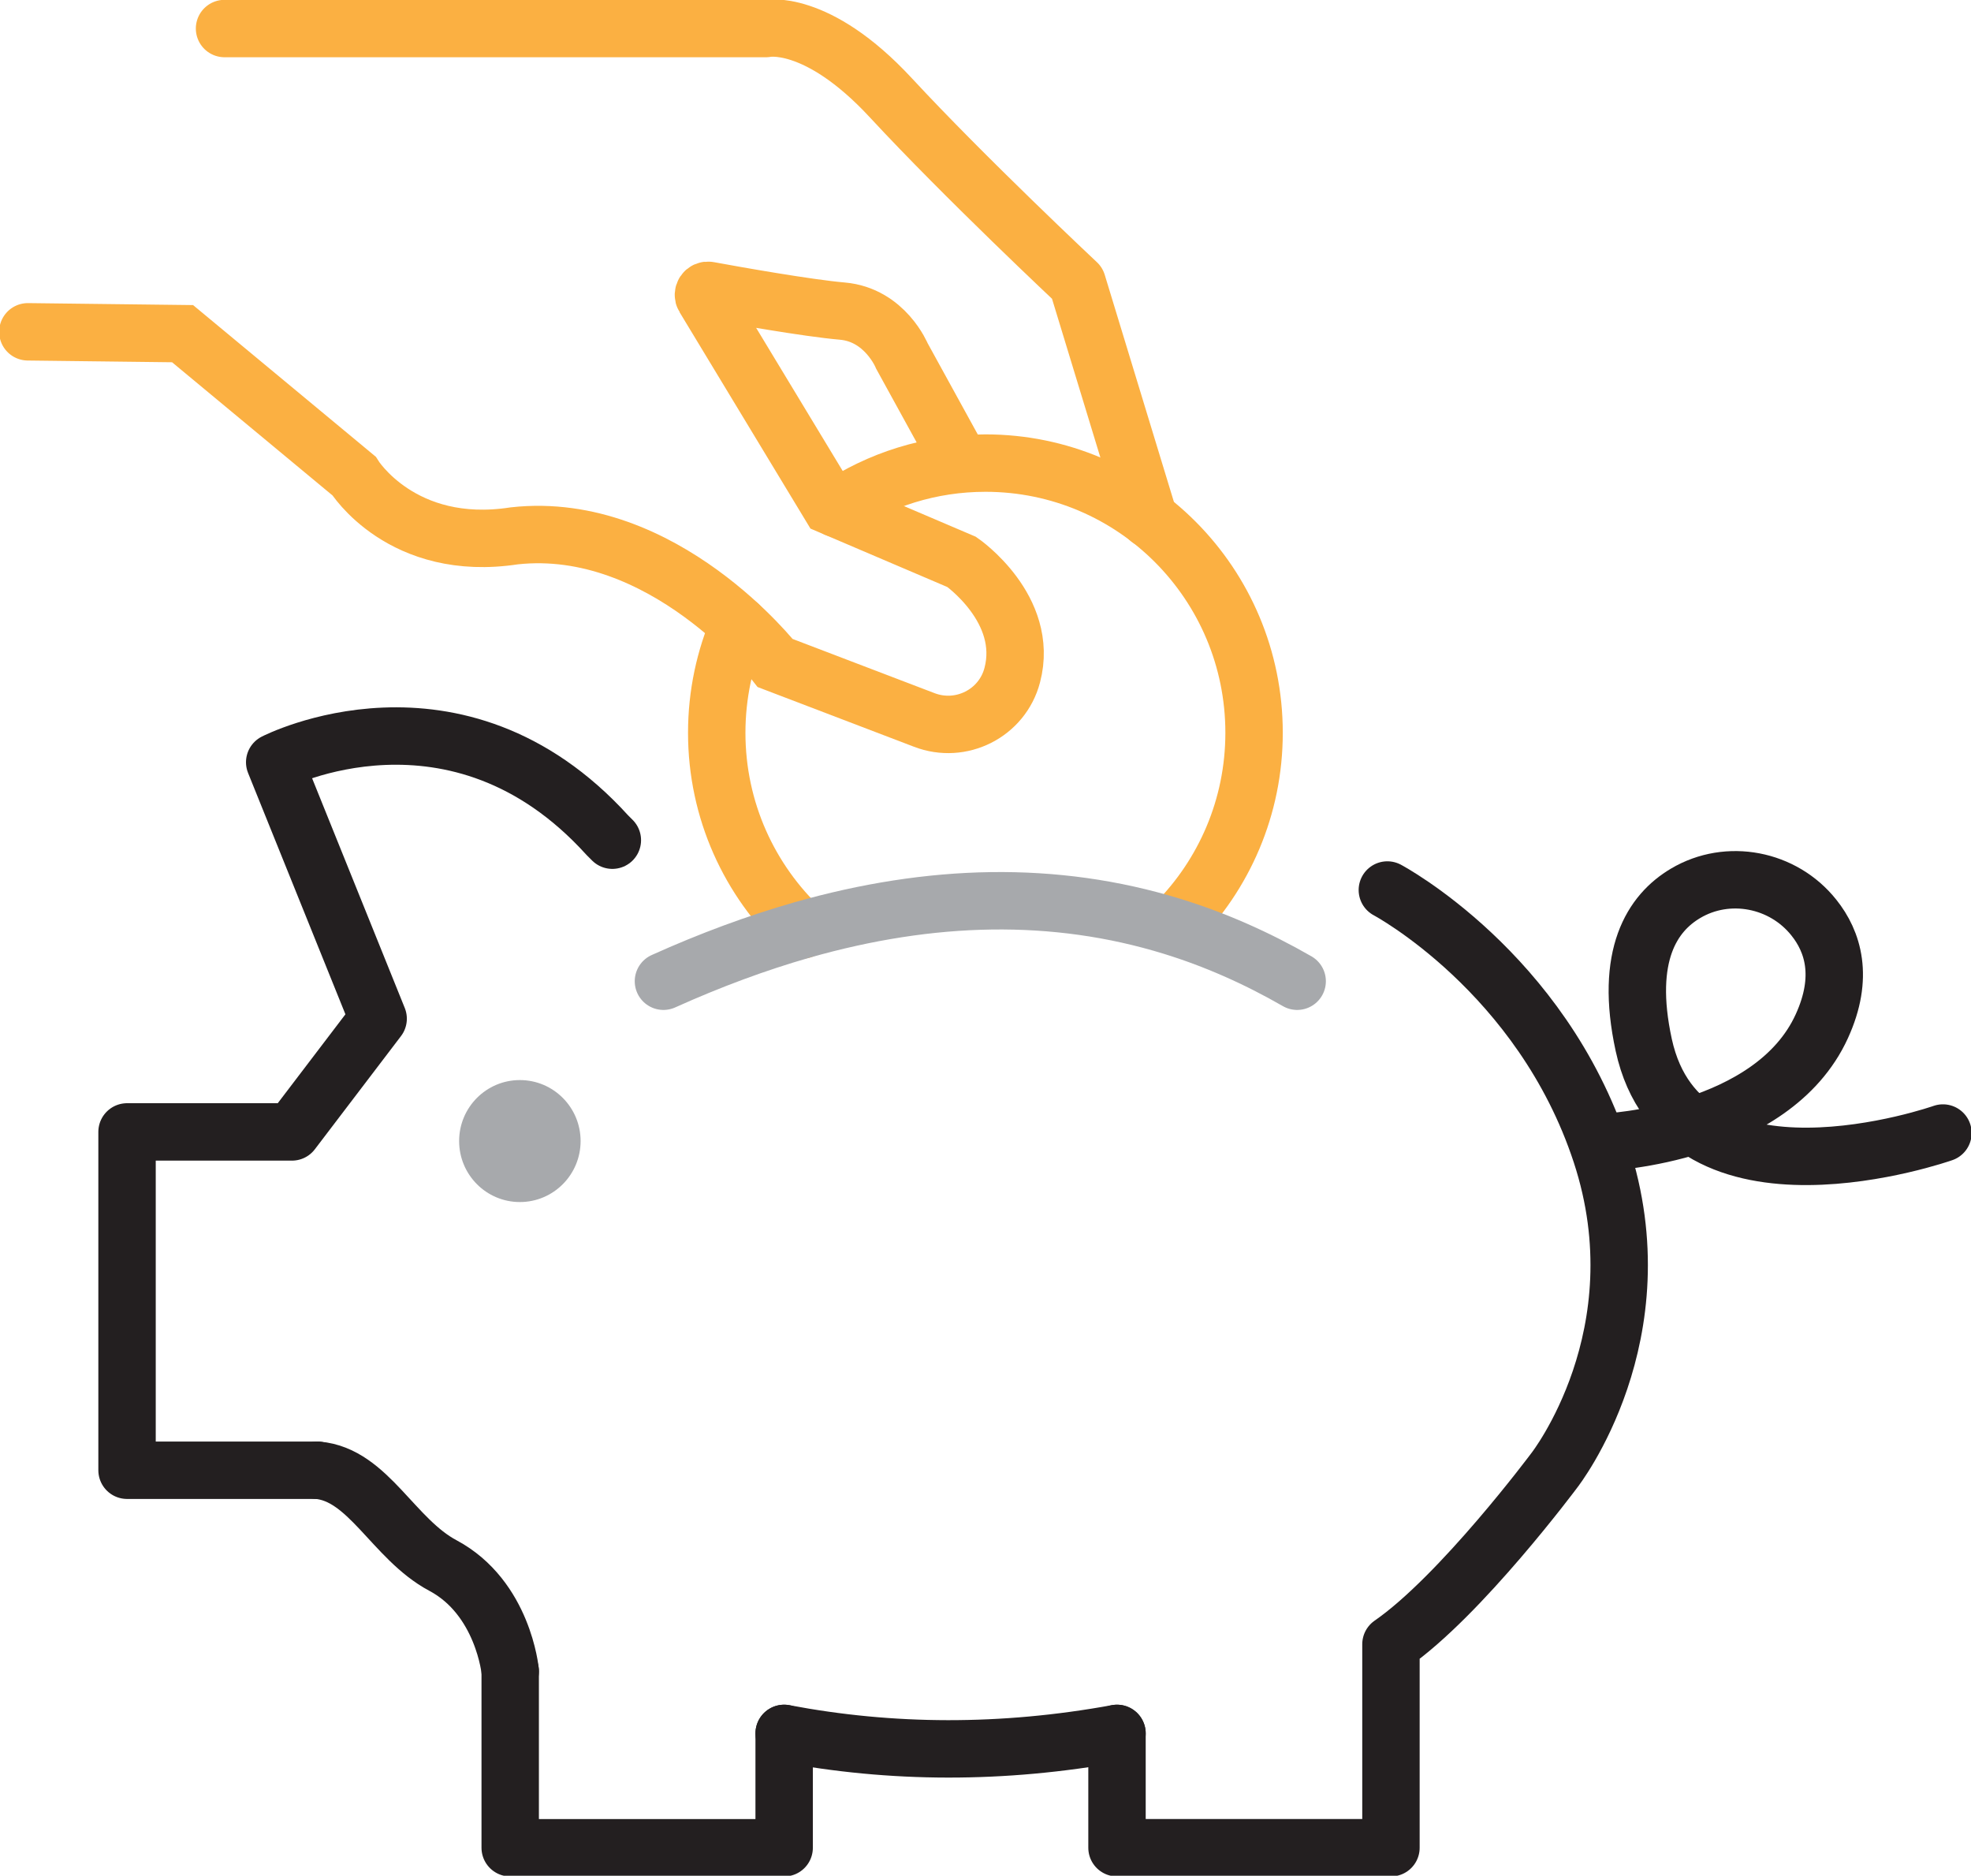 <svg xmlns="http://www.w3.org/2000/svg" width="103" height="98" viewBox="0 0 103 98" fill="none"><g clip-path="url(#clip0_280_522)"><path d="M11.734 1.491H40.027C40.027 1.491 42.658 0.906 46.55 5.106C50.442 9.306 56.295 14.792 56.295 14.792L60.051 27.119" stroke="#FBB042" stroke-width="3" stroke-linecap="round" stroke-linejoin="round"></path><path d="M50.17 24.128L47.133 18.602C47.133 18.602 46.259 16.449 44.017 16.254C42.202 16.098 38.416 15.426 37.038 15.172C36.834 15.133 36.689 15.358 36.796 15.533L43.386 26.427L50.258 29.36C50.258 29.36 53.81 31.816 52.898 35.275C52.374 37.273 50.219 38.355 48.297 37.614L40.513 34.642C40.513 34.642 34.66 27.139 26.876 27.996C20.994 28.902 18.5 24.868 18.5 24.868L9.541 17.433L1.456 17.336" stroke="#FBB042" stroke-width="3" stroke-miterlimit="10" stroke-linecap="round"></path><path d="M41.92 48.586C39.173 46.013 37.455 42.349 37.455 38.286C37.455 36.288 37.872 34.378 38.62 32.653" stroke="#FBB042" stroke-width="3" stroke-miterlimit="10" stroke-linecap="round"></path><path d="M43.706 26.563C45.938 25.063 48.617 24.195 51.5 24.195C59.255 24.195 65.535 30.5 65.535 38.286C65.535 42.174 63.962 45.701 61.419 48.254" stroke="#FBB042" stroke-width="3" stroke-miterlimit="10" stroke-linecap="round"></path><path d="M34.67 51.266C37.116 50.165 39.533 49.268 41.92 48.586C48.637 46.676 55.101 46.501 61.264 48.401C63.477 49.083 65.651 50.038 67.787 51.266" stroke="#A7A9AC" stroke-width="3" stroke-miterlimit="10" stroke-linecap="round"></path><path d="M16.578 76.815H6.639V59.139H15.258L19.761 53.224L14.355 39.825C14.355 39.825 23.847 34.934 31.738 43.635L32 43.897" stroke="#231F20" stroke-width="3" stroke-linecap="round" stroke-linejoin="round"></path><path d="M40.978 90.565V96.539H26.662V87.32" stroke="#231F20" stroke-width="3" stroke-linecap="round" stroke-linejoin="round"></path><path d="M26.663 87.32C26.663 87.32 26.304 83.481 23.149 81.795C20.548 80.411 19.247 77.04 16.588 76.815" stroke="#231F20" stroke-width="3" stroke-linecap="round" stroke-linejoin="round"></path><path d="M40.978 90.565C46.589 91.628 52.383 91.657 58.372 90.565" stroke="#231F20" stroke-width="3" stroke-linecap="round" stroke-linejoin="round"></path><path d="M72.5 46.5C72.5 46.5 80.55 50.778 83.666 60.26C86.781 69.741 81.23 76.815 81.23 76.815C81.23 76.815 76.328 83.393 72.688 85.907V96.538H58.372V90.565" stroke="#231F20" stroke-width="3" stroke-linecap="round" stroke-linejoin="round"></path><path d="M83.908 59.675C83.908 59.675 92.624 59.285 95.206 53.614C96.38 51.041 95.788 49.19 94.789 47.942C93.187 45.925 90.295 45.36 88.082 46.675C86.354 47.699 84.879 49.901 85.898 54.598C87.946 63.982 101.534 59.197 101.534 59.197" stroke="#231F20" stroke-width="3" stroke-linecap="round" stroke-linejoin="round"></path><path d="M27.167 62.803C28.92 62.803 30.341 61.376 30.341 59.616C30.341 57.856 28.92 56.43 27.167 56.43C25.414 56.43 23.993 57.856 23.993 59.616C23.993 61.376 25.414 62.803 27.167 62.803Z" fill="#A7A9AC"></path></g><defs><clipPath id="clip0_280_522"><rect width="103" height="98" fill="white"></rect></clipPath></defs></svg>